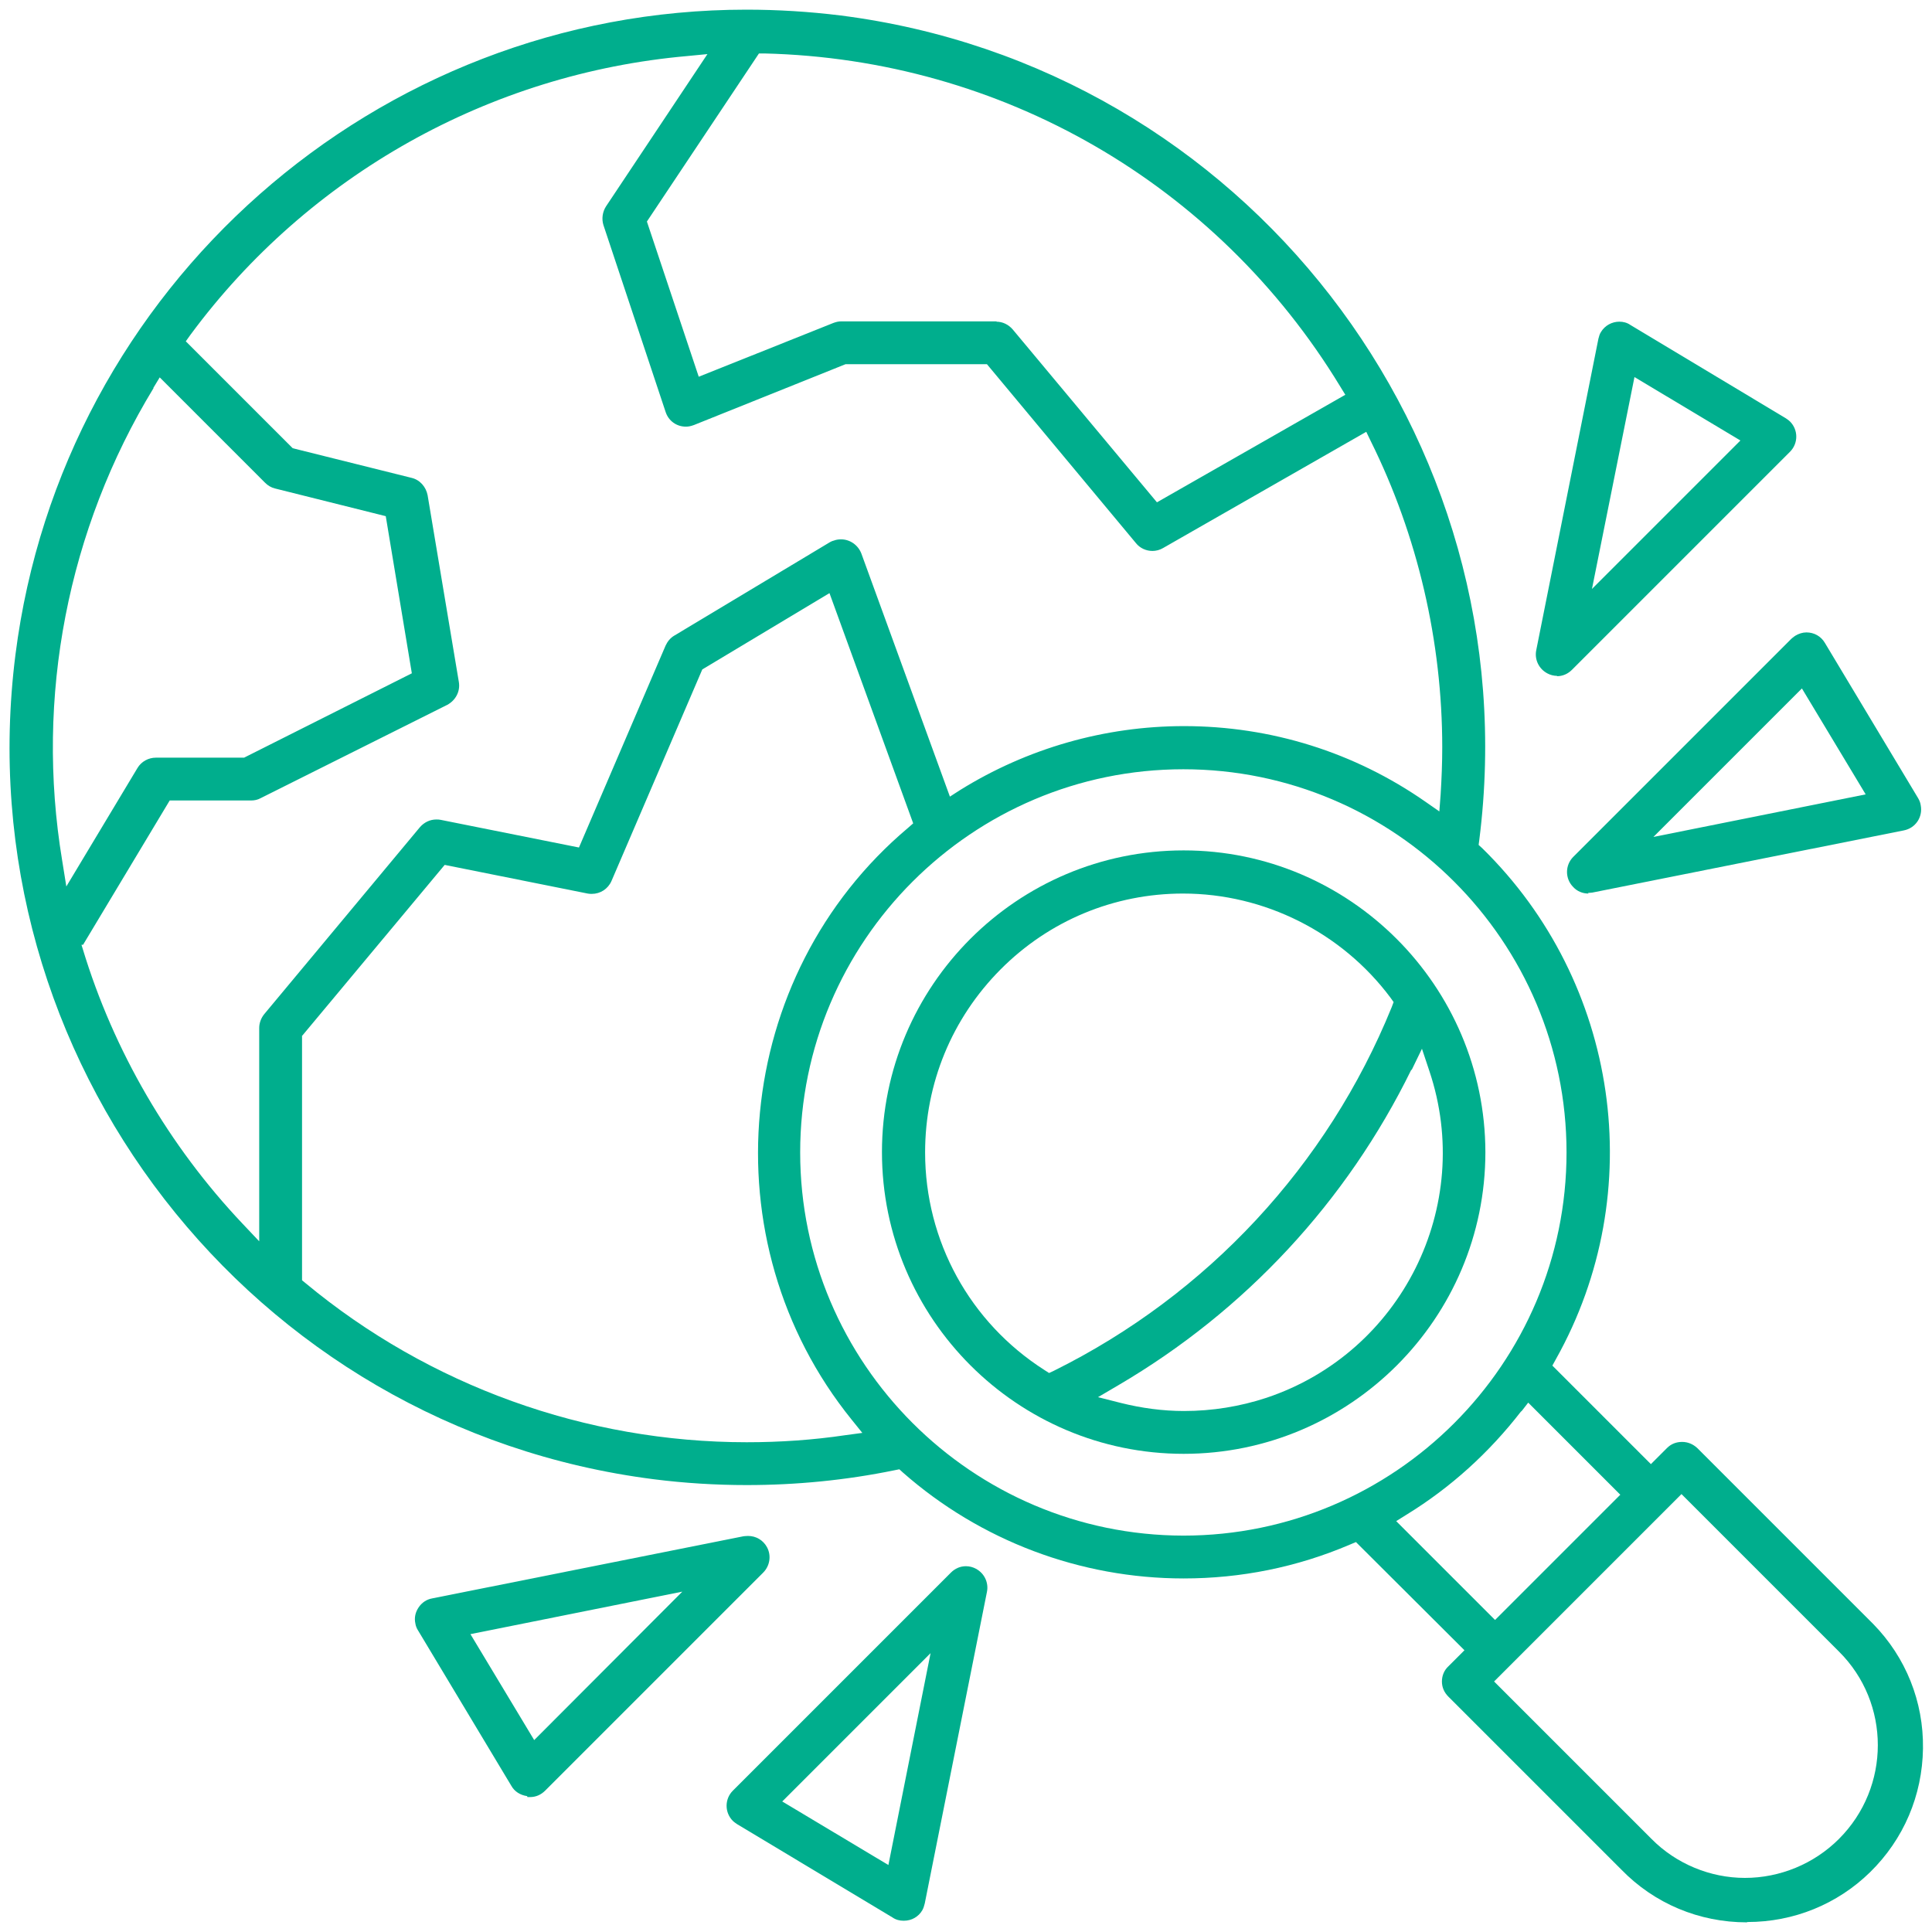 <?xml version="1.0" encoding="UTF-8"?>
<svg id="Layer_1" data-name="Layer 1" xmlns="http://www.w3.org/2000/svg" viewBox="0 0 60 60">
  <defs>
    <style>
      .cls-1 {
        fill: #00ae8d;
      }
    </style>
  </defs>
  <path class="cls-1" d="m54.25,59.7c-1.48,0-2.87-.58-3.9-1.64l-5.37-5.37c-.13-.13-.2-.29-.2-.47s.07-.35.2-.47l.5-.5-3.37-3.36-.19.08c-1.64.7-3.38,1.05-5.16,1.05-3.21,0-6.31-1.17-8.72-3.29l-.11-.1-.15.03c-1.51.31-3.05.46-4.59.46-.96,0-1.93-.06-2.88-.18C7.79,44.35-1.11,32.86.48,20.33,1.93,8.91,11.69.3,23.18.3c.97,0,1.95.06,2.92.18,12.53,1.59,21.43,13.08,19.84,25.61l-.02.15.11.1c4.25,4.16,5.2,10.68,2.29,15.87l-.11.2,3.06,3.06.5-.5c.13-.13.29-.19.47-.19s.34.07.47.19l5.46,5.46c1.02,1.04,1.57,2.42,1.55,3.87-.02,1.46-.6,2.82-1.64,3.84-1.02,1-2.38,1.55-3.81,1.55h0Zm-7.85-7.48l4.89,4.89c.76.77,1.82,1.21,2.9,1.21s2.14-.43,2.92-1.21c1.61-1.61,1.61-4.22,0-5.82l-4.89-4.89-5.82,5.82Zm.84-8.39c-.99,1.28-2.19,2.37-3.56,3.21l-.32.2,3.07,3.07,3.89-3.89-2.86-2.86-.21.27Zm-10.49-19.94c-6.56,0-11.9,5.34-11.9,11.9,0,6.55,5.34,11.89,11.9,11.9,6.56,0,11.9-5.34,11.9-11.9s-5.34-11.9-11.9-11.9Zm-27.37,8.27v7.6l.11.09c3.84,3.19,8.71,4.94,13.7,4.94,1.04,0,2.06-.07,3.07-.22l.52-.07-.33-.41c-4.48-5.54-3.7-13.79,1.75-18.38l.16-.14-2.6-7.15-3.95,2.37-2.82,6.57c-.11.25-.35.4-.61.4-.04,0-.09,0-.13-.01l-4.44-.89-4.42,5.3Zm-6.85-2.82l.04.13c.96,3.17,2.68,6.12,4.96,8.53l.52.55v-6.63c0-.15.06-.31.16-.43l4.83-5.8c.13-.15.31-.24.51-.24.04,0,.09,0,.13.01l4.3.86,2.69-6.27c.06-.13.15-.24.27-.31l4.83-2.9s.07-.04.12-.05c.08-.03.15-.04.23-.04.28,0,.53.18.63.44l2.75,7.55.31-.2c2.09-1.3,4.5-1.99,6.96-1.99,2.7,0,5.29.81,7.5,2.35l.43.3.04-.53c.03-.48.05-.97.05-1.46,0-3.28-.76-6.57-2.22-9.51l-.14-.29-6.31,3.61c-.1.06-.22.09-.33.09-.2,0-.39-.09-.51-.24l-4.63-5.56h-4.39l-4.71,1.89c-.11.04-.18.05-.25.05-.29,0-.54-.18-.63-.46l-1.93-5.8c-.06-.19-.03-.41.08-.58l3.15-4.73-.62.06c-6.14.54-11.77,3.7-15.43,8.65l-.15.21,3.32,3.32,3.69.92c.26.06.45.28.5.54l.97,5.8c.05.29-.1.57-.36.71l-5.8,2.9c-.09.05-.19.07-.3.07h-2.52l-2.69,4.48Zm2.24-17.29c-2.67,4.39-3.68,9.6-2.84,14.67l.13.81,2.21-3.68c.12-.2.34-.32.57-.32h2.74l5.21-2.62-.81-4.88-3.44-.86c-.12-.03-.22-.09-.31-.18l-3.27-3.27-.2.33Zm26.17-2.06c.2,0,.38.09.51.24l4.48,5.37,5.85-3.34-.16-.26C37.79,5.7,31.1,1.84,23.74,1.66h-.17s-3.48,5.22-3.48,5.22l1.61,4.82,4.18-1.67c.08-.03.16-.05.25-.05h4.83Z"/>
  <path class="cls-1" d="m36.76,45.15c-5.16,0-9.37-4.2-9.37-9.37s4.2-9.37,9.37-9.37c5.16,0,9.36,4.21,9.37,9.37,0,5.16-4.2,9.37-9.37,9.37Zm7.07-11.93c-2.01,4.1-5.16,7.49-9.1,9.8l-.63.37.71.18c.64.16,1.3.25,1.96.25.88,0,1.74-.14,2.56-.41,4.19-1.4,6.47-5.95,5.06-10.15l-.23-.69-.32.66Zm-7.09-5.47c-2.14,0-4.16.84-5.67,2.36-1.51,1.52-2.34,3.54-2.34,5.68,0,2.75,1.39,5.28,3.71,6.76l.14.09.15-.07c4.76-2.36,8.49-6.37,10.49-11.29l.06-.16-.1-.14c-1.51-2.02-3.91-3.23-6.44-3.23h-.02Z"/>
  <path class="cls-1" d="m48.36,20.99c-.11,0-.22-.03-.31-.08-.26-.14-.4-.43-.34-.72l1.93-9.67c.02-.08.04-.15.08-.21.12-.2.34-.32.57-.32.12,0,.24.03.34.1l4.83,2.9s.09.06.13.1c.26.26.26.68,0,.94l-6.77,6.77c-.13.13-.29.2-.47.2Zm1.08-2.7l4.61-4.61-3.29-1.97-1.32,6.58Z"/>
  <path class="cls-1" d="m49.33,27.75c-.18,0-.35-.07-.47-.2-.26-.26-.26-.68,0-.94l6.77-6.77s.08-.07.13-.1c.1-.06.22-.1.34-.1.24,0,.45.12.57.32l2.9,4.83c.04.07.07.14.08.22.07.36-.16.71-.53.78l-9.67,1.93s-.09.01-.13.01h0Zm2.03-1.76l6.58-1.32-1.98-3.29-4.61,4.61Z"/>
  <path class="cls-1" d="m16.37,55.78c-.21-.03-.39-.14-.49-.32l-2.9-4.83c-.04-.06-.07-.14-.08-.21-.04-.18,0-.35.1-.5.1-.15.25-.25.42-.28l9.67-1.93s.09-.01.14-.01c.25,0,.47.13.59.35.14.26.09.58-.12.79l-6.77,6.77c-.13.13-.29.2-.47.2-.03,0-.06,0-.08,0Zm-1.76-5.03l1.98,3.29,4.6-4.61-6.58,1.32Z"/>
  <path class="cls-1" d="m28.06,59.65c-.12,0-.24-.03-.34-.1l-4.83-2.9s-.09-.06-.13-.1c-.26-.26-.26-.68,0-.94l6.77-6.77c.13-.13.29-.2.47-.2.11,0,.22.03.31.08.26.14.4.43.34.72l-1.93,9.67c-.02.08-.04.15-.08.22-.12.2-.33.32-.57.32h0Zm-3.76-3.7l3.29,1.97,1.31-6.58-4.61,4.61Z"/>
</svg>